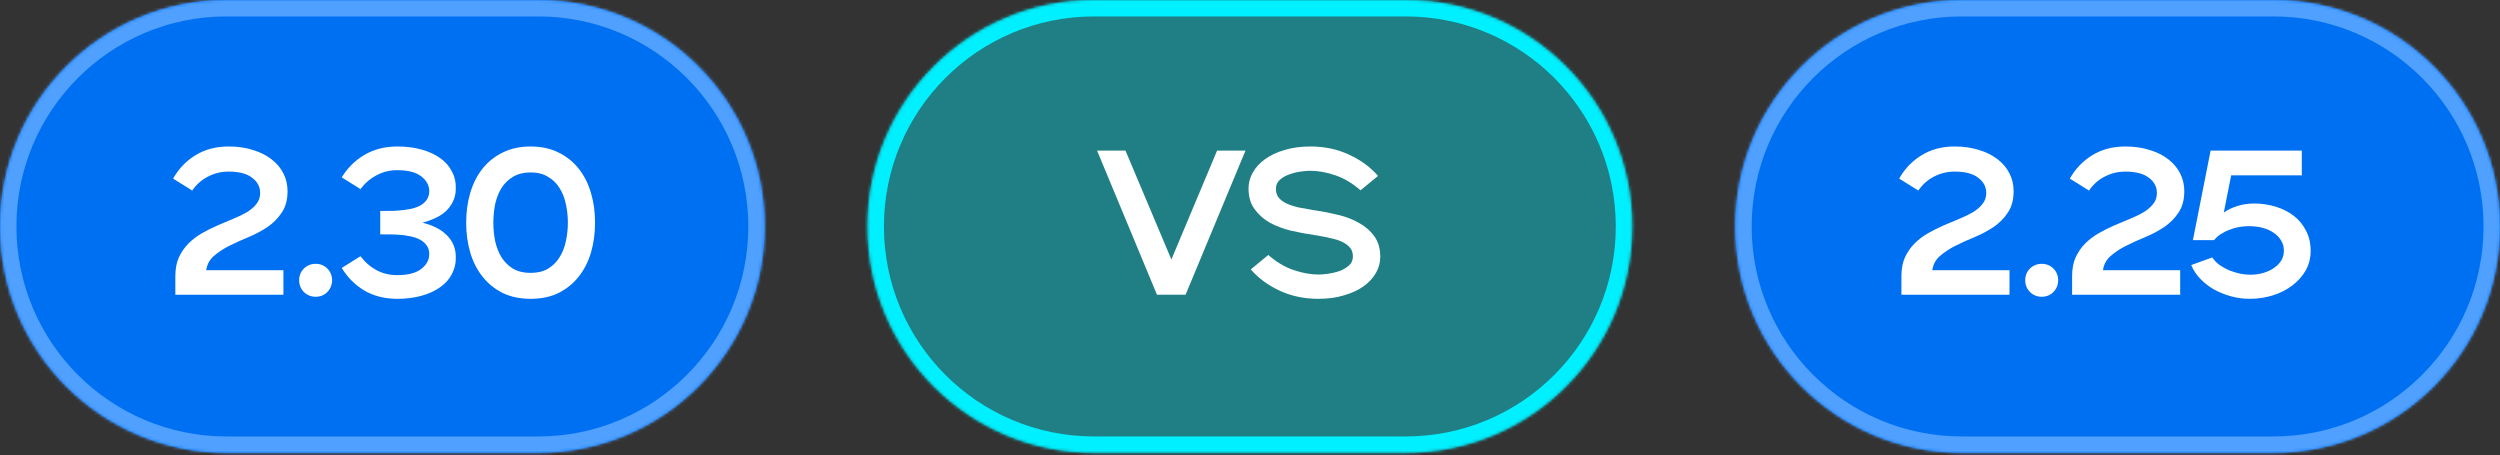 <?xml version="1.0" encoding="UTF-8"?> <svg xmlns="http://www.w3.org/2000/svg" width="846" height="154" viewBox="0 0 846 154" fill="none"><rect x="0" y="0" width="846" height="154" fill="#333333" stroke="none"/><mask id="path-1-inside-1_423_413" fill="white"><path d="M0 76.627C0 34.307 34.307 0 76.627 0H182.162C224.482 0 258.789 34.307 258.789 76.627V76.627C258.789 118.946 224.482 153.253 182.162 153.253H76.627C34.307 153.253 0 118.946 0 76.627V76.627Z"></path></mask><path d="M0 76.627C0 34.307 34.307 0 76.627 0H182.162C224.482 0 258.789 34.307 258.789 76.627V76.627C258.789 118.946 224.482 153.253 182.162 153.253H76.627C34.307 153.253 0 118.946 0 76.627V76.627Z" fill="#0070F3"></path><path d="M76.627 5.562H182.162V-5.562H76.627V5.562ZM182.162 147.691H76.627V158.816H182.162V147.691ZM76.627 147.691C37.379 147.691 5.562 115.874 5.562 76.627H-5.562C-5.562 122.018 31.235 158.816 76.627 158.816V147.691ZM253.227 76.627C253.227 115.874 221.41 147.691 182.162 147.691V158.816C227.554 158.816 264.351 122.018 264.351 76.627H253.227ZM182.162 5.562C221.41 5.562 253.227 37.379 253.227 76.627H264.351C264.351 31.235 227.554 -5.562 182.162 -5.562V5.562ZM76.627 -5.562C31.235 -5.562 -5.562 31.235 -5.562 76.627H5.562C5.562 37.379 37.379 5.562 76.627 5.562V-5.562Z" fill="#4FA0FF" mask="url(#path-1-inside-1_423_413)"></path><path d="M59.338 93.457C59.338 90.996 59.733 88.883 60.522 87.118C61.358 85.307 62.449 83.728 63.796 82.381C65.143 81.034 66.675 79.873 68.394 78.898C70.112 77.923 71.877 77.04 73.688 76.251C75.499 75.462 77.264 74.718 78.982 74.022C80.7 73.325 82.233 72.582 83.58 71.793C84.926 70.957 85.995 70.028 86.784 69.006C87.62 67.985 88.038 66.754 88.038 65.314C88.038 63.224 87.132 61.506 85.321 60.159C83.556 58.766 80.909 58.069 77.38 58.069C74.872 58.069 72.55 58.627 70.414 59.741C68.278 60.809 66.49 62.389 65.05 64.478L58.572 60.438C60.429 57.141 62.937 54.517 66.095 52.566C69.299 50.569 73.061 49.571 77.38 49.571C80.398 49.571 83.138 49.966 85.6 50.755C88.061 51.498 90.151 52.543 91.869 53.89C93.634 55.237 94.981 56.839 95.909 58.697C96.838 60.508 97.303 62.505 97.303 64.687C97.303 67.613 96.653 70.028 95.352 71.932C94.098 73.836 92.496 75.462 90.546 76.808C88.595 78.109 86.459 79.246 84.137 80.222C81.861 81.15 79.702 82.126 77.659 83.147C75.615 84.169 73.85 85.33 72.364 86.63C70.925 87.884 70.066 89.487 69.787 91.437H95.909V99.727H59.338V93.457ZM106.803 100.423C105.27 100.423 103.947 99.889 102.832 98.821C101.764 97.706 101.23 96.383 101.23 94.85C101.23 93.271 101.764 91.948 102.832 90.88C103.947 89.811 105.27 89.278 106.803 89.278C108.382 89.278 109.705 89.811 110.773 90.88C111.841 91.948 112.376 93.271 112.376 94.85C112.376 96.383 111.841 97.706 110.773 98.821C109.705 99.889 108.382 100.423 106.803 100.423ZM121.986 86.7C123.472 88.697 125.283 90.276 127.42 91.437C129.556 92.552 131.878 93.109 134.386 93.109C138.008 93.109 140.725 92.412 142.536 91.019C144.347 89.626 145.253 87.954 145.253 86.003C145.253 84.796 144.951 83.797 144.347 83.008C143.79 82.219 143.023 81.568 142.048 81.058C141.073 80.547 139.958 80.175 138.705 79.943C137.497 79.664 136.243 79.502 134.943 79.455C134.014 79.362 132.923 79.316 131.669 79.316C130.461 79.316 129.463 79.316 128.673 79.316V71.375C129.463 71.375 130.461 71.375 131.669 71.375C132.923 71.375 134.014 71.328 134.943 71.235C136.243 71.142 137.497 70.98 138.705 70.748C139.958 70.516 141.073 70.144 142.048 69.633C143.023 69.122 143.79 68.472 144.347 67.683C144.951 66.847 145.253 65.848 145.253 64.687C145.253 62.737 144.347 61.065 142.536 59.672C140.725 58.279 138.008 57.582 134.386 57.582C131.878 57.582 129.556 58.162 127.42 59.323C125.283 60.438 123.472 61.994 121.986 63.991L115.647 60.02C117.597 56.816 120.152 54.285 123.31 52.427C126.514 50.523 130.229 49.571 134.455 49.571C137.474 49.571 140.214 49.919 142.675 50.616C145.183 51.312 147.296 52.288 149.014 53.542C150.779 54.795 152.103 56.328 152.985 58.139C153.914 59.904 154.332 61.878 154.239 64.06C154.192 65.686 153.844 67.125 153.194 68.379C152.544 69.633 151.708 70.725 150.686 71.653C149.664 72.536 148.48 73.279 147.133 73.882C145.833 74.486 144.463 74.974 143.023 75.345C144.463 75.717 145.833 76.204 147.133 76.808C148.48 77.412 149.664 78.178 150.686 79.107C151.708 79.989 152.544 81.058 153.194 82.311C153.844 83.565 154.192 85.005 154.239 86.63C154.332 88.813 153.914 90.81 152.985 92.621C152.103 94.386 150.779 95.895 149.014 97.149C147.296 98.403 145.183 99.378 142.675 100.075C140.214 100.771 137.474 101.12 134.455 101.12C130.229 101.12 126.514 100.191 123.31 98.333C120.152 96.429 117.597 93.875 115.647 90.671L121.986 86.7ZM179.56 101.12C176.03 101.12 172.896 100.47 170.156 99.169C167.462 97.823 165.187 95.988 163.329 93.666C161.471 91.344 160.078 88.627 159.149 85.516C158.221 82.358 157.756 78.968 157.756 75.345C157.756 71.723 158.221 68.356 159.149 65.245C160.078 62.087 161.471 59.347 163.329 57.025C165.187 54.703 167.462 52.891 170.156 51.591C172.896 50.244 176.03 49.571 179.56 49.571C183.136 49.571 186.271 50.244 188.964 51.591C191.658 52.891 193.933 54.703 195.791 57.025C197.648 59.347 199.042 62.087 199.97 65.245C200.899 68.356 201.364 71.723 201.364 75.345C201.364 78.968 200.899 82.358 199.97 85.516C199.042 88.627 197.648 91.344 195.791 93.666C193.933 95.988 191.658 97.823 188.964 99.169C186.271 100.47 183.136 101.12 179.56 101.12ZM179.56 92.343C181.882 92.343 183.832 91.878 185.411 90.949C187.037 89.974 188.337 88.697 189.312 87.118C190.334 85.539 191.054 83.728 191.472 81.684C191.936 79.641 192.168 77.528 192.168 75.345C192.168 73.163 191.936 71.05 191.472 69.006C191.054 66.963 190.334 65.152 189.312 63.573C188.337 61.994 187.037 60.74 185.411 59.811C183.832 58.836 181.882 58.348 179.56 58.348C177.238 58.348 175.264 58.836 173.639 59.811C172.06 60.74 170.759 61.994 169.738 63.573C168.763 65.152 168.043 66.963 167.578 69.006C167.16 71.05 166.951 73.163 166.951 75.345C166.951 77.528 167.16 79.641 167.578 81.684C168.043 83.728 168.763 85.539 169.738 87.118C170.759 88.697 172.06 89.974 173.639 90.949C175.264 91.878 177.238 92.343 179.56 92.343Z" fill="white"></path><mask id="path-4-inside-2_423_413" fill="white"><path d="M293.557 76.627C293.557 34.307 327.864 0 370.183 0H475.719C518.039 0 552.346 34.307 552.346 76.627V76.627C552.346 118.946 518.039 153.253 475.719 153.253H370.183C327.864 153.253 293.557 118.946 293.557 76.627V76.627Z"></path></mask><path d="M293.557 76.627C293.557 34.307 327.864 0 370.183 0H475.719C518.039 0 552.346 34.307 552.346 76.627V76.627C552.346 118.946 518.039 153.253 475.719 153.253H370.183C327.864 153.253 293.557 118.946 293.557 76.627V76.627Z" fill="#00F0FF" fill-opacity="0.4"></path><path d="M370.183 5.562H475.719V-5.562H370.183V5.562ZM475.719 147.691H370.183V158.816H475.719V147.691ZM370.183 147.691C330.936 147.691 299.119 115.874 299.119 76.627H287.994C287.994 122.018 324.792 158.816 370.183 158.816V147.691ZM546.783 76.627C546.783 115.874 514.967 147.691 475.719 147.691V158.816C521.111 158.816 557.908 122.018 557.908 76.627H546.783ZM475.719 5.562C514.967 5.562 546.783 37.379 546.783 76.627H557.908C557.908 31.235 521.111 -5.562 475.719 -5.562V5.562ZM370.183 -5.562C324.792 -5.562 287.994 31.235 287.994 76.627H299.119C299.119 37.379 330.935 5.562 370.183 5.562V-5.562Z" fill="#00F0FF" mask="url(#path-4-inside-2_423_413)"></path><path d="M371.249 50.964H380.862L396.396 87.815L411.861 50.964H421.474L401.203 99.727H391.52L371.249 50.964ZM429.191 86.282C431.884 88.65 434.717 90.346 437.689 91.367C440.662 92.389 443.518 92.9 446.258 92.9C447.14 92.9 448.231 92.807 449.532 92.621C450.832 92.435 452.086 92.134 453.293 91.716C454.547 91.251 455.615 90.624 456.498 89.835C457.38 89.045 457.821 88.024 457.821 86.77C457.821 85.609 457.519 84.657 456.916 83.914C456.312 83.124 455.43 82.451 454.269 81.894C453.154 81.336 451.784 80.895 450.159 80.57C448.58 80.198 446.768 79.85 444.725 79.525C442.124 79.153 439.501 78.666 436.853 78.062C434.206 77.412 431.815 76.506 429.678 75.345C427.589 74.138 425.87 72.605 424.523 70.748C423.177 68.89 422.503 66.568 422.503 63.782C422.503 61.878 422.991 60.066 423.966 58.348C424.941 56.63 426.335 55.121 428.146 53.82C429.957 52.52 432.14 51.498 434.694 50.755C437.295 49.966 440.22 49.571 443.471 49.571C448.255 49.571 452.62 50.5 456.567 52.357C460.561 54.215 463.812 56.607 466.32 59.532L460.399 64.409C457.705 62.04 454.872 60.345 451.9 59.323C448.928 58.302 446.072 57.791 443.332 57.791C442.449 57.791 441.358 57.884 440.058 58.069C438.757 58.255 437.48 58.58 436.226 59.045C435.019 59.463 433.974 60.066 433.092 60.856C432.209 61.645 431.768 62.667 431.768 63.921C431.768 65.082 432.07 66.057 432.674 66.847C433.277 67.59 434.137 68.24 435.251 68.797C436.412 69.355 437.805 69.819 439.431 70.191C441.056 70.516 442.867 70.841 444.864 71.166C447.465 71.537 450.089 72.048 452.736 72.698C455.383 73.302 457.752 74.208 459.841 75.415C461.978 76.576 463.719 78.085 465.066 79.943C466.413 81.801 467.086 84.123 467.086 86.909C467.086 88.813 466.598 90.624 465.623 92.343C464.648 94.061 463.255 95.57 461.444 96.871C459.632 98.171 457.426 99.192 454.826 99.936C452.272 100.725 449.369 101.12 446.118 101.12C441.335 101.12 436.946 100.191 432.952 98.333C429.005 96.476 425.777 94.084 423.27 91.158L429.191 86.282Z" fill="white"></path><mask id="path-7-inside-3_423_413" fill="white"><path d="M587.205 76.627C587.205 34.307 621.512 0 663.832 0H769.367C811.687 0 845.994 34.307 845.994 76.627V76.627C845.994 118.946 811.687 153.253 769.367 153.253H663.832C621.512 153.253 587.205 118.946 587.205 76.627V76.627Z"></path></mask><path d="M587.205 76.627C587.205 34.307 621.512 0 663.832 0H769.367C811.687 0 845.994 34.307 845.994 76.627V76.627C845.994 118.946 811.687 153.253 769.367 153.253H663.832C621.512 153.253 587.205 118.946 587.205 76.627V76.627Z" fill="#0070F3"></path><path d="M663.832 5.562H769.367V-5.562H663.832V5.562ZM769.367 147.691H663.832V158.816H769.367V147.691ZM663.832 147.691C624.584 147.691 592.767 115.874 592.767 76.627H581.643C581.643 122.018 618.44 158.816 663.832 158.816V147.691ZM840.432 76.627C840.432 115.874 808.615 147.691 769.367 147.691V158.816C814.759 158.816 851.556 122.018 851.556 76.627H840.432ZM769.367 5.562C808.615 5.562 840.432 37.379 840.432 76.627H851.556C851.556 31.235 814.759 -5.562 769.367 -5.562V5.562ZM663.832 -5.562C618.44 -5.562 581.643 31.235 581.643 76.627H592.767C592.767 37.379 624.584 5.562 663.832 5.562V-5.562Z" fill="#4FA0FF" mask="url(#path-7-inside-3_423_413)"></path><path d="M643.442 93.457C643.442 90.996 643.837 88.883 644.627 87.118C645.463 85.307 646.554 83.728 647.901 82.381C649.247 81.034 650.78 79.873 652.498 78.898C654.217 77.923 655.981 77.04 657.792 76.251C659.604 75.462 661.368 74.718 663.087 74.022C664.805 73.325 666.338 72.582 667.684 71.793C669.031 70.957 670.099 70.028 670.889 69.006C671.725 67.985 672.143 66.754 672.143 65.314C672.143 63.224 671.237 61.506 669.426 60.159C667.661 58.766 665.014 58.069 661.484 58.069C658.977 58.069 656.655 58.627 654.518 59.741C652.382 60.809 650.594 62.389 649.155 64.478L642.676 60.438C644.534 57.141 647.042 54.517 650.199 52.566C653.404 50.569 657.166 49.571 661.484 49.571C664.503 49.571 667.243 49.966 669.704 50.755C672.166 51.498 674.256 52.543 675.974 53.89C677.739 55.237 679.085 56.839 680.014 58.697C680.943 60.508 681.407 62.505 681.407 64.687C681.407 67.613 680.757 70.028 679.457 71.932C678.203 73.836 676.601 75.462 674.65 76.808C672.7 78.109 670.564 79.246 668.242 80.222C665.966 81.15 663.807 82.126 661.763 83.147C659.72 84.169 657.955 85.33 656.469 86.63C655.029 87.884 654.17 89.487 653.891 91.437H680.014V99.727H643.442V93.457ZM690.907 100.423C689.375 100.423 688.051 99.889 686.937 98.821C685.869 97.706 685.335 96.383 685.335 94.85C685.335 93.271 685.869 91.948 686.937 90.88C688.051 89.811 689.375 89.278 690.907 89.278C692.486 89.278 693.81 89.811 694.878 90.88C695.946 91.948 696.48 93.271 696.48 94.85C696.48 96.383 695.946 97.706 694.878 98.821C693.81 99.889 692.486 100.423 690.907 100.423ZM701.198 93.457C701.198 90.996 701.593 88.883 702.382 87.118C703.218 85.307 704.31 83.728 705.656 82.381C707.003 81.034 708.536 79.873 710.254 78.898C711.972 77.923 713.737 77.04 715.548 76.251C717.359 75.462 719.124 74.718 720.842 74.022C722.561 73.325 724.093 72.582 725.44 71.793C726.787 70.957 727.855 70.028 728.644 69.006C729.48 67.985 729.898 66.754 729.898 65.314C729.898 63.224 728.993 61.506 727.181 60.159C725.417 58.766 722.77 58.069 719.24 58.069C716.732 58.069 714.41 58.627 712.274 59.741C710.138 60.809 708.35 62.389 706.91 64.478L700.432 60.438C702.289 57.141 704.797 54.517 707.955 52.566C711.16 50.569 714.921 49.571 719.24 49.571C722.259 49.571 724.999 49.966 727.46 50.755C729.921 51.498 732.011 52.543 733.73 53.89C735.494 55.237 736.841 56.839 737.77 58.697C738.699 60.508 739.163 62.505 739.163 64.687C739.163 67.613 738.513 70.028 737.213 71.932C735.959 73.836 734.357 75.462 732.406 76.808C730.456 78.109 728.319 79.246 725.997 80.222C723.722 81.15 721.562 82.126 719.519 83.147C717.475 84.169 715.711 85.33 714.225 86.63C712.785 87.884 711.926 89.487 711.647 91.437H737.77V99.727H701.198V93.457ZM748.626 87.118C749.276 88.093 750.112 88.952 751.134 89.695C752.156 90.392 753.247 90.996 754.408 91.507C755.615 91.971 756.846 92.343 758.1 92.621C759.354 92.853 760.492 92.969 761.513 92.969C762.953 92.969 764.346 92.784 765.693 92.412C767.086 92.041 768.294 91.507 769.315 90.81C770.383 90.113 771.243 89.278 771.893 88.302C772.543 87.281 772.868 86.12 772.868 84.819C772.868 83.519 772.543 82.358 771.893 81.336C771.289 80.314 770.453 79.455 769.385 78.759C768.317 78.016 767.063 77.458 765.623 77.087C764.184 76.715 762.651 76.53 761.026 76.53C760.004 76.53 758.936 76.623 757.821 76.808C756.707 76.994 755.615 77.296 754.547 77.714C753.526 78.085 752.55 78.573 751.621 79.177C750.693 79.734 749.903 80.431 749.253 81.266H742.078L748.069 50.964H778.928V59.323H755.035L752.527 71.932C753.92 70.957 755.476 70.214 757.194 69.703C758.959 69.146 760.817 68.867 762.767 68.867C765.275 68.867 767.69 69.215 770.012 69.912C772.334 70.608 774.377 71.63 776.142 72.977C777.907 74.324 779.3 75.996 780.322 77.993C781.39 79.989 781.924 82.288 781.924 84.889C781.924 87.304 781.367 89.51 780.252 91.507C779.137 93.457 777.628 95.152 775.724 96.592C773.866 98.031 771.684 99.146 769.176 99.936C766.668 100.725 764.021 101.12 761.235 101.12C759.145 101.12 757.078 100.841 755.035 100.284C752.991 99.727 751.064 98.96 749.253 97.985C747.488 96.963 745.933 95.756 744.586 94.363C743.239 92.969 742.217 91.414 741.521 89.695L748.626 87.118Z" fill="white"></path></svg> 